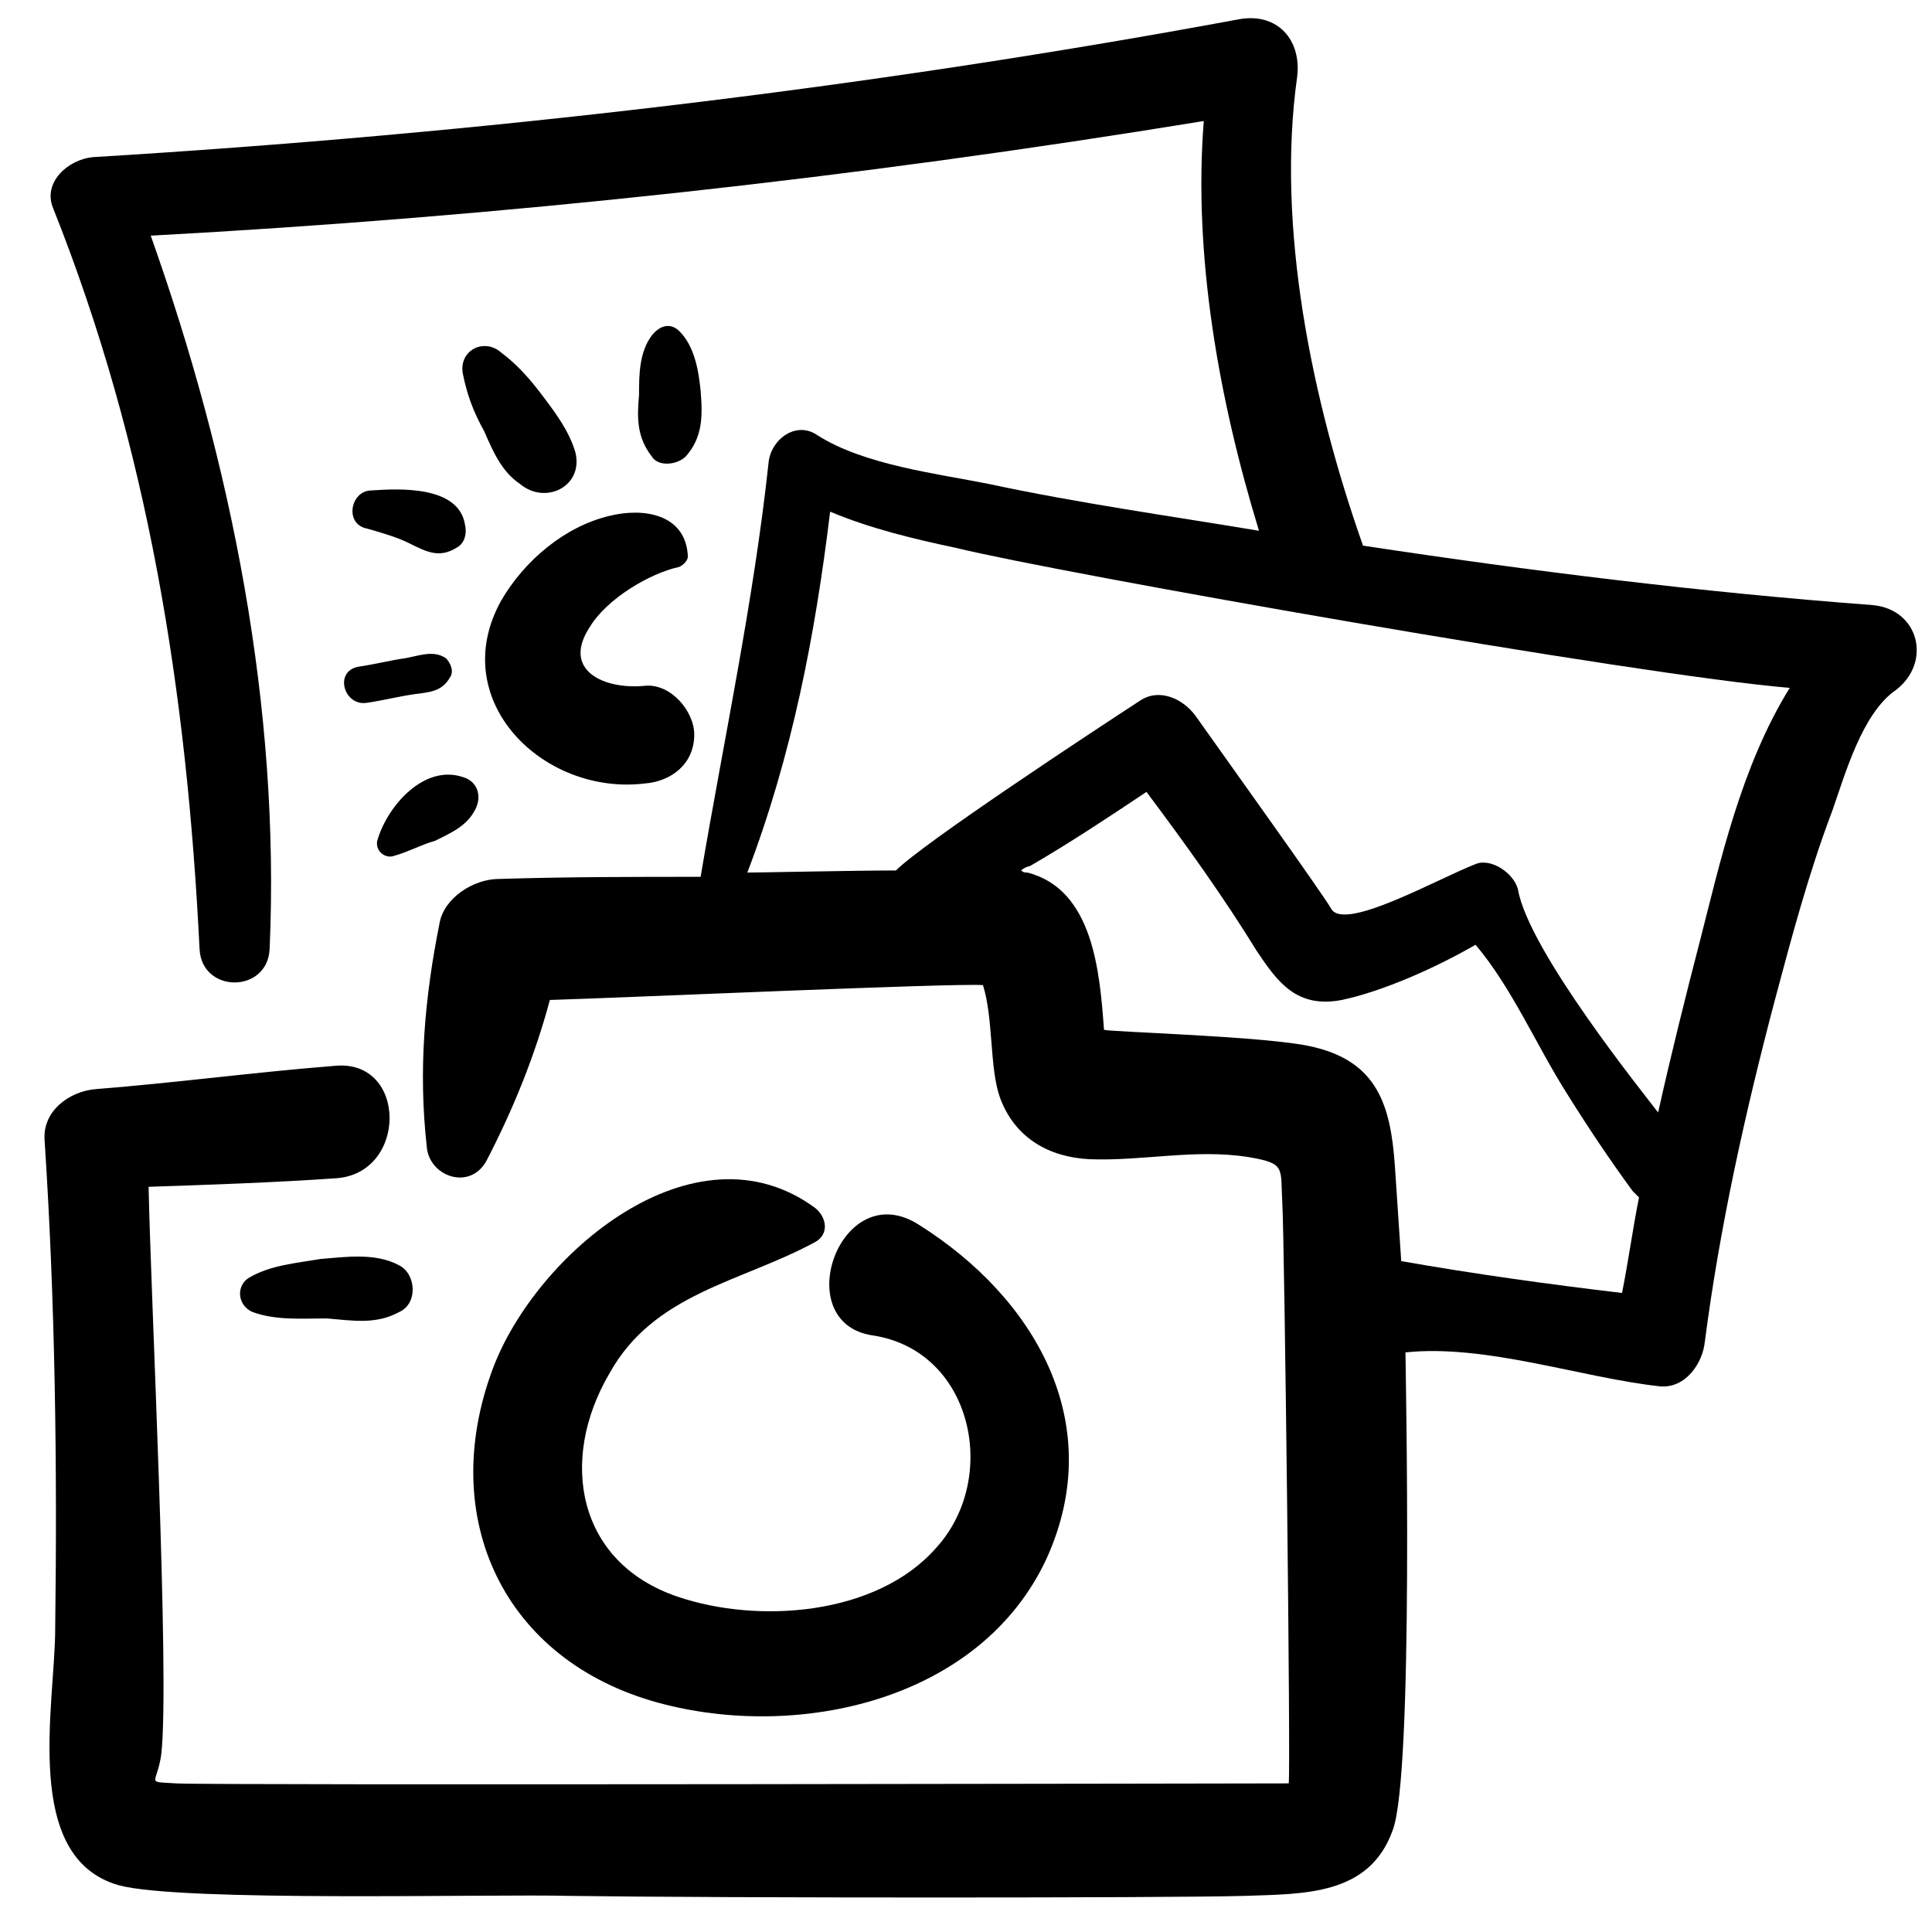<svg height='100px' width='100px'  fill="#000000" xmlns="http://www.w3.org/2000/svg" xmlns:xlink="http://www.w3.org/1999/xlink" version="1.1" x="0px" y="0px" viewBox="0 0 91 91" style="enable-background:new 0 0 91 91;" xml:space="preserve"><g><path d="M38.4,58.5c0.7-0.4,0.5-1.2,0-1.6c-5.7-4.2-13.2,2.2-15.2,7.6c-2.6,7,0.5,13.7,7.8,15.7c6.6,1.8,15.2-0.1,18.3-6.8   c2.9-6.4-0.6-12.3-6-15.7c-3.7-2.4-6.2,4.6-2.2,5.2c4.7,0.7,6,6.7,3,10c-2.8,3.2-8.4,3.6-12.2,2.3c-4.7-1.6-5.6-6.4-3.2-10.5   C30.8,60.9,34.9,60.4,38.4,58.5z"></path><path d="M15.1,59.3c-1.2,0.2-2.4,0.3-3.4,0.9c-0.6,0.4-0.5,1.3,0.2,1.6c1.1,0.4,2.3,0.3,3.5,0.3c1.2,0.1,2.3,0.3,3.4-0.3   c0.9-0.4,0.8-1.8,0-2.2C17.7,59,16.3,59.2,15.1,59.3z"></path><path d="M88.2,28.5c-8-0.6-16.1-1.6-24-2.8c-2.4-6.8-4.1-15-3.1-22.1c0.2-1.7-0.9-3-2.7-2.7c-17.8,3.3-35.9,5.4-54,6.5   C3.2,7.5,2,8.6,2.5,9.8C7,21.1,8.8,32.6,9.4,44.7c0.1,2.1,3.2,2.1,3.3,0c0.5-11.4-1.8-22.9-5.6-33.6c16.6-0.9,33.1-2.7,49.6-5.4   C56.2,12,57.4,18.8,59.3,25c-4.2-0.7-8.5-1.3-12.7-2.2c-2.5-0.5-5.9-0.9-8.1-2.3c-1-0.7-2.2,0.2-2.3,1.3c-0.7,6.5-2.1,13-3.2,19.5   c-3.2,0-6.3,0-9.5,0.1c-1.2,0-2.6,0.9-2.8,2.1c-0.7,3.5-1,6.9-0.6,10.5c0.1,1.4,2,2.1,2.8,0.7c1.3-2.5,2.3-5,3-7.6   c3.4-0.1,19-0.8,20.4-0.7c0.5,1.6,0.3,3.9,0.8,5.3c0.7,1.9,2.3,2.8,4.2,2.9c2.5,0.1,5-0.5,7.5-0.1c1.8,0.3,1.5,0.5,1.6,2.2   c0.1,1.6,0.4,26.8,0.3,27.3c-0.2,0-51.2,0.1-52.4,0c-1.5-0.1-0.9,0.1-0.7-1.4C8,78.9,7.1,61.1,7,55.9c3-0.1,5.9-0.2,8.8-0.4   c3.4-0.2,3.4-5.6,0-5.3C12,50.5,8.3,51,4.5,51.3c-1.2,0.1-2.5,1-2.4,2.4c0.5,7.6,0.6,15.3,0.5,23c0,3.6-1.6,10.8,3,12.1   c3,0.8,17.5,0.4,21.3,0.5c7,0.1,28.2,0.1,31.7,0c2.8-0.1,5.9,0,7-3.1c1-2.6,0.6-21.9,0.6-22.5c3.8-0.4,8.3,1.2,12,1.6   c1.2,0.1,2-1.1,2.1-2.1c0.7-5.4,1.9-10.8,3.3-16.1c0.8-3,1.6-6,2.7-8.9c0.6-1.7,1.4-4.6,3-5.7C91,31.2,90.4,28.7,88.2,28.5z    M66,59.4c-0.1-1.5-0.2-3-0.3-4.5c-0.2-2.8-0.8-4.9-3.9-5.6c-2.1-0.5-9.8-0.7-9.8-0.8c-0.2-2.7-0.5-6.6-3.6-7.4   c-0.1,0-0.2,0-0.3-0.1c0.1-0.1,0.3-0.2,0.4-0.2c1.9-1.1,3.7-2.3,5.5-3.5c1.8,2.4,3.6,4.9,5.2,7.5c1,1.5,1.9,2.7,4,2.3   c1.9-0.4,4.4-1.5,6.3-2.6c1.7,2,2.9,4.8,4.3,7c1,1.6,2,3.1,3.1,4.6c0.1,0.1,0.2,0.2,0.3,0.3c-0.3,1.5-0.5,3-0.8,4.5   C73,60.5,69.4,60,66,59.4z M80.1,44.2c-0.7,2.7-1.4,5.5-2,8.2c-0.6-0.8-6.1-7.6-6.6-10.5c-0.2-0.8-1.3-1.5-2-1.2   c-1.8,0.7-6.2,3.2-6.8,2.1c-0.4-0.7-4.7-6.7-6.4-9.1c-0.6-0.8-1.7-1.3-2.6-0.7c-2.3,1.5-10.2,6.7-11.5,8c-1.8,0-6.5,0.1-7,0.1   c2.1-5.5,3.2-11.2,3.9-17c1.9,0.8,4,1.3,5.9,1.7c4.9,1.2,32.1,6,39.3,6.6C82,36.1,81,40.7,80.1,44.2z"></path><path d="M28.7,24.3c-2.1,0.5-4,2.1-5.1,4c-2.6,4.7,2,9.2,6.8,8.6c1.2-0.1,2.3-0.9,2.3-2.3c0-1.1-1.1-2.4-2.3-2.3   c-1.9,0.2-4-0.7-2.6-2.8c0.8-1.3,2.8-2.5,4.2-2.8c0.2-0.1,0.4-0.3,0.4-0.5C32.3,24.2,30.3,23.9,28.7,24.3z"></path><path d="M22.4,38.1c0.3-0.6,0.1-1.3-0.6-1.5c-1.8-0.6-3.5,1.3-4,2.9c-0.2,0.5,0.3,1,0.8,0.8c0.7-0.2,1.2-0.5,1.9-0.7   C21.3,39.2,22,38.9,22.4,38.1z"></path><path d="M17.3,33.1c0.7-0.1,1.5-0.3,2.2-0.4c0.7-0.1,1.3-0.1,1.7-0.8c0.2-0.3,0-0.7-0.2-0.9c-0.6-0.4-1.3-0.1-1.9,0   c-0.7,0.1-1.5,0.3-2.2,0.4C15.7,31.6,16.2,33.3,17.3,33.1z"></path><path d="M17.5,23.1c-1,0-1.3,1.6-0.2,1.8c0.7,0.2,1.4,0.4,2,0.7c0.8,0.4,1.4,0.7,2.2,0.2c0.4-0.2,0.5-0.7,0.4-1.1   C21.6,22.9,18.9,23,17.5,23.1z"></path><path d="M25.6,18.7c-0.6-0.8-1.2-1.5-2-2.1c-0.8-0.7-2-0.1-1.8,1c0.2,1,0.5,1.8,1,2.7c0.4,0.9,0.8,1.9,1.7,2.5c1.2,1,3,0.1,2.6-1.5   C26.8,20.3,26.2,19.5,25.6,18.7z"></path><path d="M32.3,21.5c0.8-0.9,0.8-1.9,0.7-3.1c-0.1-1-0.3-2.1-1-2.8c-0.4-0.4-0.9-0.3-1.3,0.2c-0.6,0.8-0.6,1.9-0.6,2.8   c-0.1,1.1-0.1,2,0.6,2.9C31,22,31.9,21.9,32.3,21.5z"></path></g></svg>